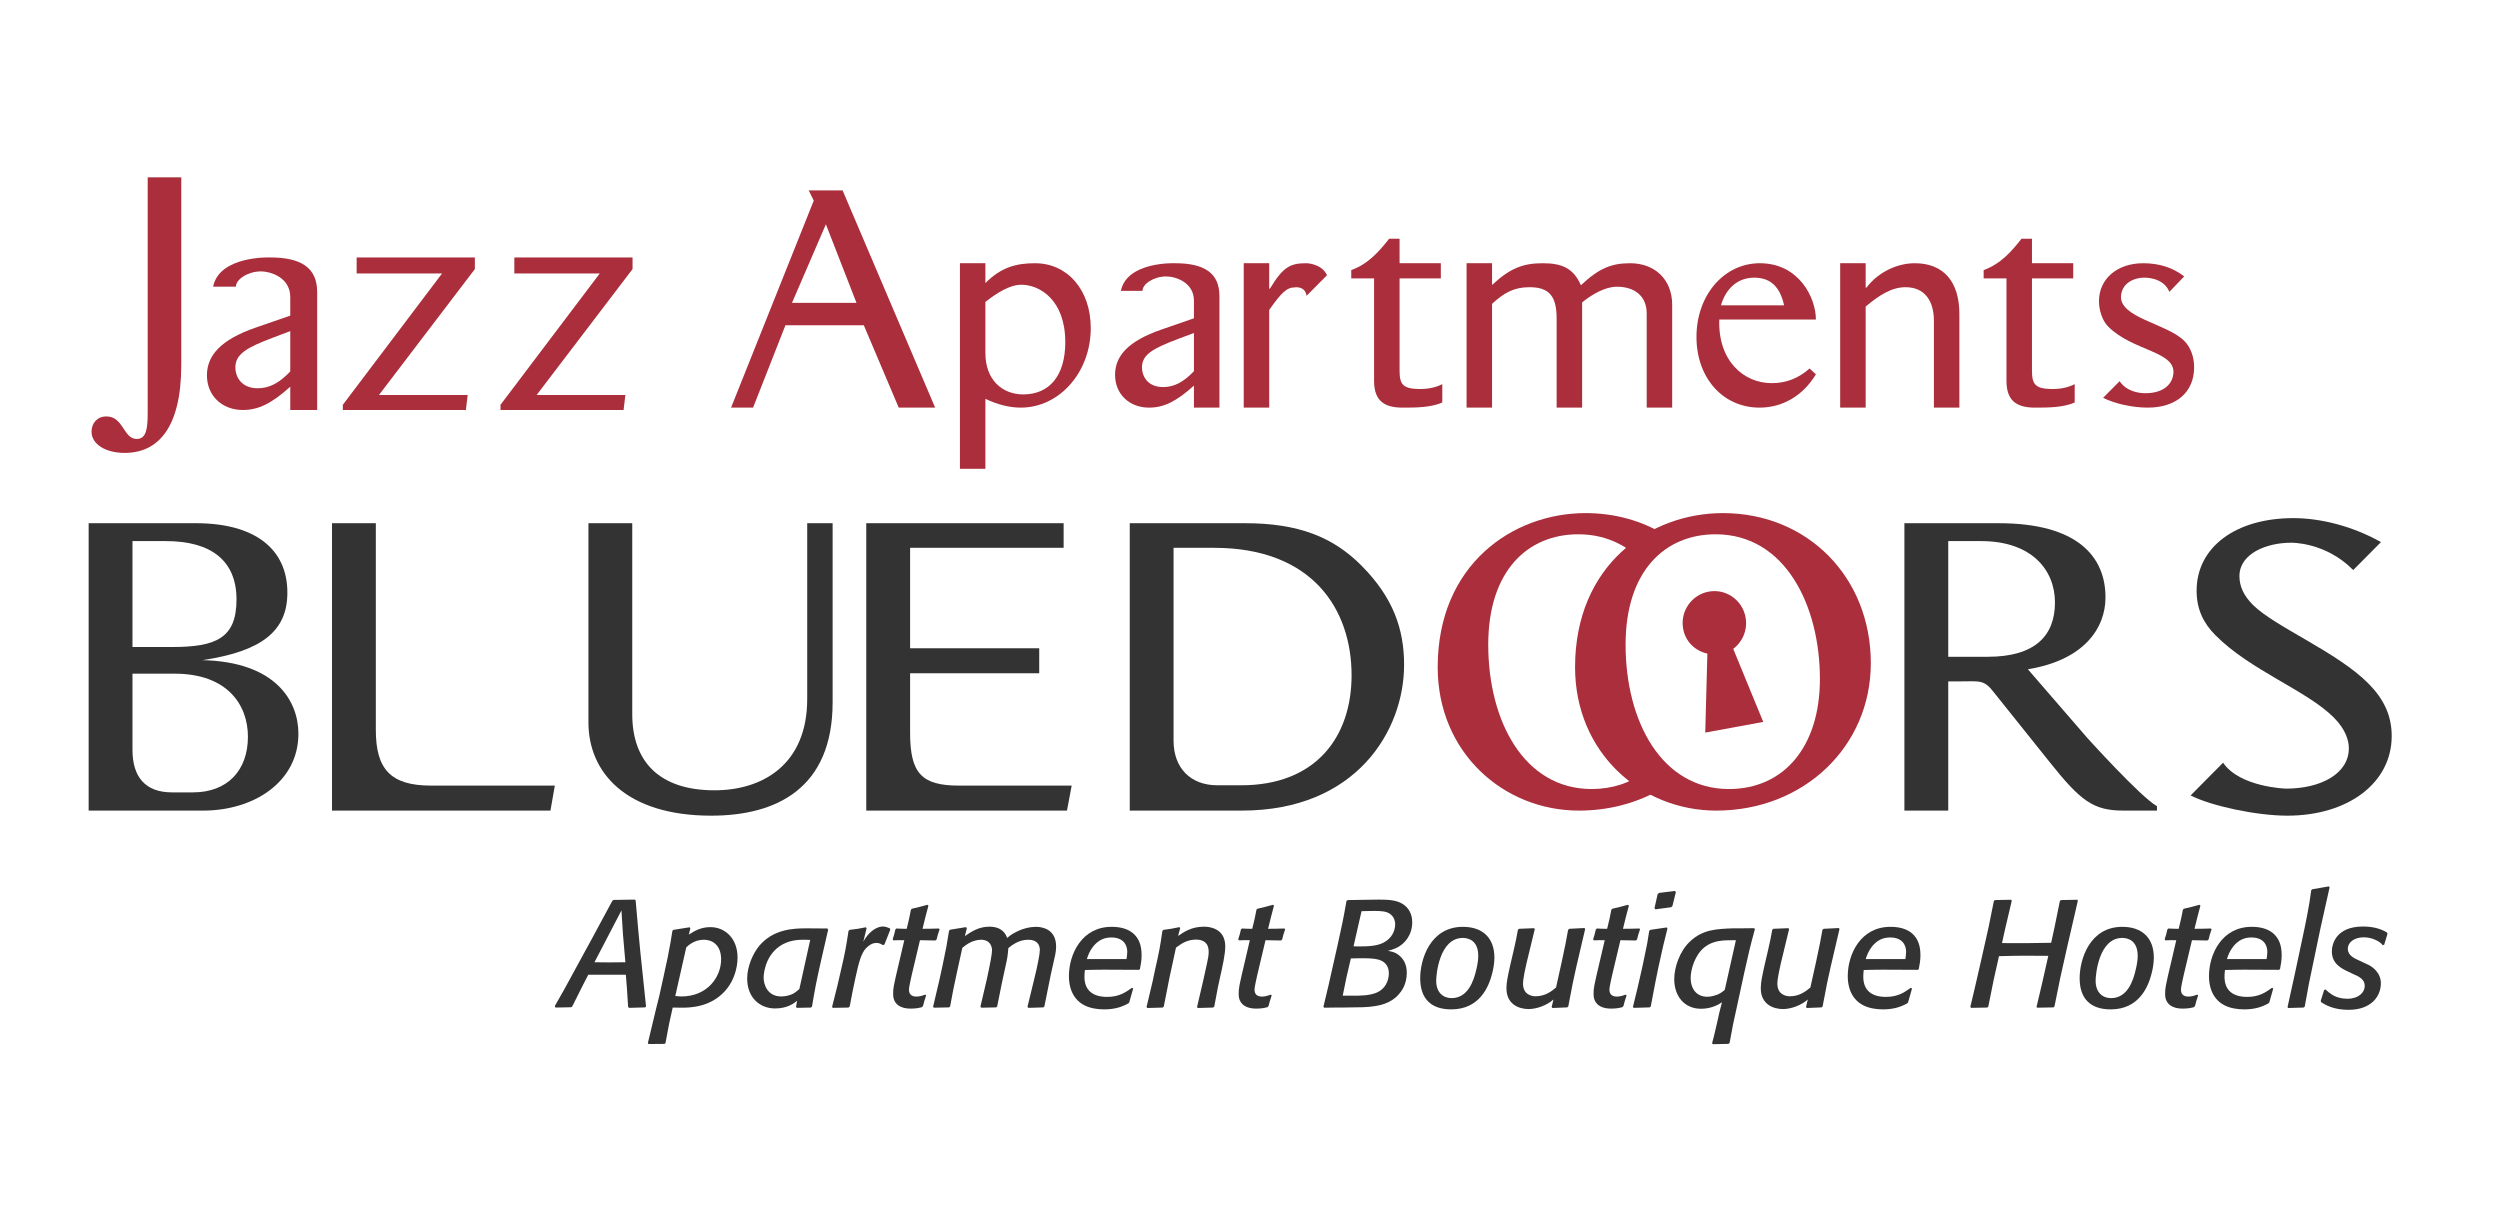 <?xml version="1.0" encoding="UTF-8"?>
<svg width="141px" height="69px" viewBox="0 0 141 69" version="1.1" xmlns="http://www.w3.org/2000/svg" xmlns:xlink="http://www.w3.org/1999/xlink">
    <!-- Generator: Sketch 54.1 (76490) - https://sketchapp.com -->
    <title>Jazz - Color</title>
    <desc>Created with Sketch.</desc>
    <g id="Jazz---Color" stroke="none" stroke-width="1" fill="none" fill-rule="evenodd">
        <g id="Group-95" transform="translate(5, 10)">
            <path d="M5.224,5.39944904e-05 L5.224,10.571 C5.224,14.144 3.908,15.544 2.029,15.544 C0.944,15.544 0.163,15.047 0.163,14.348 C0.163,13.852 0.495,13.487 1.002,13.487 C1.971,13.487 1.956,14.757 2.708,14.757 C3.258,14.757 3.33,14.173 3.33,13.255 L3.33,5.39944904e-05 L5.224,5.39944904e-05 Z" id="Fill-1" fill="#AA2E3B"></path>
            <path d="M11.371,8.675 L10.402,9.04 C8.941,9.595 8.276,9.959 8.276,10.717 C8.276,11.285 8.637,11.898 9.534,11.898 C10.184,11.898 10.749,11.607 11.371,10.95 L11.371,8.675 Z M7.018,6.169 C7.379,4.404 10.242,4.52 10.242,4.52 C11.964,4.52 12.889,5.089 12.889,6.474 L12.889,13.123 L11.371,13.123 L11.371,11.811 C10.315,12.758 9.577,13.123 8.695,13.123 C7.509,13.123 6.671,12.306 6.671,11.169 C6.671,10.046 7.452,9.157 9.433,8.472 L11.371,7.801 L11.371,6.751 C11.371,5.672 10.3,5.307 9.708,5.307 C8.999,5.307 8.305,5.745 8.305,6.169 L7.018,6.169 Z" id="Fill-3" fill="#AA2E3B"></path>
            <polygon id="Fill-5" fill="#AA2E3B" points="21.277 13.123 14.335 13.123 14.335 12.831 19.931 5.425 15.115 5.425 15.115 4.52 21.782 4.52 21.782 5.176 16.374 12.277 21.377 12.277"></polygon>
            <polygon id="Fill-7" fill="#AA2E3B" points="30.17 13.123 23.228 13.123 23.228 12.831 28.825 5.425 24.009 5.425 24.009 4.52 30.676 4.52 30.676 5.176 25.267 12.277 30.271 12.277"></polygon>
            <path d="M87.484,21.51 C86.584,20.653 85.426,20.134 84.013,20.134 C81.181,20.134 78.937,22.172 78.937,26.358 C78.937,30.693 80.974,34.501 84.766,34.501 C85.936,34.501 86.954,34.16 87.768,33.53 C88.153,33.235 89.038,34.317 88.474,34.622 C87.19,35.321 85.683,35.718 84.05,35.718 C79.803,35.718 76.086,32.445 76.086,27.632 C76.086,21.848 80.314,18.939 84.427,18.939 C86.078,18.939 87.588,19.37 88.852,20.138" id="Fill-9" fill="#AA2E3B"></path>
            <path d="M2.472,27.995 L2.472,32.292 C2.472,33.833 3.208,34.69 4.696,34.69 L5.886,34.69 C7.812,34.69 8.983,33.47 8.983,31.55 C8.983,29.762 7.831,27.995 4.848,27.995 L2.472,27.995 Z M2.472,26.491 L4.716,26.491 C7.209,26.491 8.339,25.977 8.339,23.808 C8.339,21.621 6.906,20.518 4.359,20.518 L2.472,20.518 L2.472,26.491 Z M6.69412976e-05,19.509 L6.057,19.509 C9.34,19.509 11.208,20.934 11.208,23.427 C11.208,25.615 9.736,26.737 6.416,27.232 C10.568,27.327 11.83,29.552 11.83,31.38 C11.83,34.1 9.321,35.718 6.453,35.718 L6.69412976e-05,35.718 L6.69412976e-05,19.509 Z" id="Fill-11" fill="#343333"></path>
            <path d="M26.292,34.308 L26.046,35.718 L13.725,35.718 L13.725,19.509 L16.197,19.509 L16.197,31.169 C16.197,33.357 17.007,34.308 19.31,34.308 L26.292,34.308 Z" id="Fill-13" fill="#343333"></path>
            <path d="M41.96,19.509 L41.96,29.609 C41.96,34.479 38.772,36.004 35.113,36.004 C30.262,36.004 28.188,33.529 28.188,30.75 L28.188,19.509 L30.659,19.509 L30.659,30.276 C30.659,32.919 32.149,34.573 35.301,34.573 C37.979,34.573 40.527,33.149 40.527,29.42 L40.527,19.509 L41.96,19.509 Z" id="Fill-15" fill="#343333"></path>
            <path d="M46.33,20.897 L46.33,26.564 L53.612,26.564 L53.612,27.973 L46.33,27.973 L46.33,31.323 C46.33,33.606 46.97,34.308 49.083,34.308 L55.443,34.308 L55.178,35.718 L43.857,35.718 L43.857,19.509 L54.989,19.509 L54.989,20.897 L46.33,20.897 Z" id="Fill-17" fill="#343333"></path>
            <path d="M61.189,20.897 L61.189,31.78 C61.189,33.3 62.133,34.29 63.662,34.29 L65.002,34.29 C69.228,34.29 71.229,31.551 71.229,28.087 C71.229,24.379 69.039,20.897 63.473,20.897 L61.189,20.897 Z M58.718,35.718 L58.718,19.509 L65.227,19.509 C68.229,19.509 70.189,20.288 71.793,21.905 C73.588,23.714 74.191,25.501 74.191,27.5 C74.191,31.188 71.511,35.718 65.038,35.718 L58.718,35.718 Z" id="Fill-19" fill="#343333"></path>
            <path d="M92.513,34.501 C95.606,34.501 97.643,32.121 97.643,28.297 C97.643,24.171 95.699,20.134 91.758,20.134 C88.928,20.134 86.683,22.172 86.683,26.358 C86.683,30.693 88.72,34.501 92.513,34.501 M92.172,18.939 C96.947,18.939 100.514,22.552 100.514,27.402 C100.514,32.103 96.737,35.718 91.796,35.718 C87.549,35.718 83.834,32.445 83.834,27.632 C83.834,21.848 88.06,18.939 92.172,18.939" id="Fill-21" fill="#AA2E3B"></path>
            <path d="M104.881,27.042 L107.107,27.042 C109.748,27.042 110.9,25.88 110.9,23.979 C110.9,22.172 109.615,20.518 106.729,20.518 L104.881,20.518 L104.881,27.042 Z M104.881,28.43 L104.881,35.718 L102.408,35.718 L102.408,19.509 L107.732,19.509 C112.145,19.509 113.75,21.373 113.75,23.693 C113.75,25.426 112.541,27.232 109.371,27.746 L112.731,31.627 C112.731,31.627 115.751,34.974 116.654,35.468 L116.654,35.718 L114.766,35.718 C113.069,35.718 112.353,35.185 110.596,32.976 L107.448,29.041 C106.901,28.317 106.634,28.43 105.561,28.43 L104.881,28.43 Z" id="Fill-23" fill="#343333"></path>
            <path d="M127.721,22.151 C126.155,20.556 124.211,20.61 124.211,20.61 C122.832,20.61 121.304,21.221 121.304,22.494 C121.304,23.084 121.554,23.598 122.06,24.112 C123.323,25.366 126.834,26.775 128.591,28.563 C129.439,29.42 129.892,30.35 129.892,31.513 C129.892,34.154 127.437,36.004 124.004,36.004 C122.288,36.004 119.74,35.468 118.55,34.863 L120.382,33.016 C121.325,34.403 123.928,34.479 123.928,34.479 C125.891,34.479 127.475,33.643 127.475,32.199 C127.475,31.78 127.306,31.15 126.625,30.466 C125.08,28.925 121.929,27.821 119.947,25.823 C119.287,25.16 118.889,24.379 118.889,23.313 C118.889,20.859 121.097,19.222 124.342,19.222 C125.928,19.222 127.721,19.695 129.287,20.574 L127.721,22.151 Z" id="Fill-25" fill="#343333"></path>
            <path d="M91.296,26.864 C90.613,26.71 90.064,26.203 89.93,25.468 C89.751,24.487 90.396,23.548 91.37,23.368 C92.342,23.188 93.273,23.839 93.45,24.818 C93.577,25.516 93.286,26.198 92.754,26.596 L94.447,30.716 L91.176,31.318 L91.296,26.864 Z" id="Fill-27" fill="#AA2E3B"></path>
            <path d="M28.528,44.271 C28.817,44.271 29.107,44.279 29.395,44.279 C29.685,44.279 29.982,44.271 30.271,44.271 L30.135,42.693 L30.05,41.347 L28.528,44.271 Z M30.85,40.781 C31.071,43.327 31.139,43.979 31.437,46.766 L31.385,46.817 L30.476,46.843 L30.425,46.783 L30.357,45.719 L30.297,44.974 L28.179,44.974 L27.848,45.617 C27.593,46.123 27.567,46.174 27.278,46.757 L27.218,46.809 L26.325,46.826 L26.291,46.74 C26.768,45.908 26.861,45.745 27.406,44.734 L28.426,42.864 L29.54,40.798 L29.608,40.755 L30.799,40.738 L30.85,40.781 Z" id="Fill-29" fill="#343333"></path>
            <path d="M33.086,46.174 C33.205,46.183 33.307,46.2 33.434,46.2 C34.888,46.2 35.671,45.111 35.671,44.107 C35.671,43.293 35.169,43.001 34.701,43.001 C34.166,43.001 33.834,43.31 33.706,43.43 L33.086,46.174 Z M33.851,42.71 C34.174,42.504 34.531,42.29 35.067,42.29 C35.883,42.29 36.598,42.916 36.598,44.005 C36.598,44.631 36.377,45.274 36.028,45.728 C35.178,46.834 33.885,46.834 33.434,46.834 C33.273,46.834 33.102,46.834 32.941,46.826 C32.762,47.606 32.72,47.795 32.533,48.832 L32.473,48.875 L31.58,48.883 L31.538,48.832 L32.005,46.886 L32.175,46.208 C32.337,45.471 32.507,44.725 32.66,43.988 C32.813,43.224 32.856,42.924 32.924,42.496 L32.983,42.444 L33.893,42.298 L33.936,42.358 L33.851,42.71 Z" id="Fill-31" fill="#343333"></path>
            <path d="M40.696,43.01 C40.569,43.01 40.441,43.001 40.314,43.001 C40.033,43.001 39.48,43.019 38.978,43.362 C38.085,43.979 38.068,45.085 38.068,45.128 C38.068,45.539 38.289,46.2 39.063,46.2 C39.293,46.2 39.582,46.14 39.803,46.003 C39.897,45.943 39.99,45.857 40.084,45.78 L40.696,43.01 Z M41.326,44.099 C41.028,45.42 40.968,45.745 40.798,46.766 L40.739,46.826 L39.939,46.843 L39.897,46.783 L39.956,46.44 C39.812,46.56 39.438,46.877 38.715,46.877 C37.847,46.877 37.141,46.26 37.141,45.188 C37.141,44.51 37.465,43.773 37.822,43.344 C38.613,42.41 39.71,42.358 40.492,42.358 L41.666,42.367 L41.708,42.436 L41.326,44.099 Z" id="Fill-33" fill="#343333"></path>
            <path d="M42.924,46.766 L42.856,46.826 L41.971,46.843 L41.929,46.791 L42.243,45.539 L42.43,44.725 C42.686,43.619 42.72,43.396 42.856,42.504 L42.915,42.444 C43.332,42.393 43.425,42.384 43.834,42.298 L43.876,42.358 L43.689,43.113 C43.757,42.993 43.825,42.881 43.91,42.779 C44.191,42.427 44.531,42.255 44.795,42.255 C44.931,42.255 45.041,42.298 45.186,42.358 L45.211,42.436 L44.879,43.276 L44.795,43.302 C44.675,43.233 44.582,43.181 44.437,43.181 C44.208,43.181 44.012,43.302 43.85,43.473 C43.57,43.765 43.442,44.262 43.255,45.111 L43.077,45.96 L42.924,46.766 Z" id="Fill-35" fill="#343333"></path>
            <path d="M47.235,46.14 C47.201,46.243 47.167,46.354 47.133,46.457 C47.107,46.551 47.082,46.646 47.056,46.74 L46.988,46.809 C46.886,46.834 46.682,46.886 46.376,46.886 C46.214,46.886 46.019,46.869 45.849,46.8 C45.373,46.611 45.373,46.191 45.373,46.054 C45.373,45.72 45.381,45.676 45.73,44.193 L46.002,43.027 C45.73,43.019 45.662,43.027 45.39,43.036 L45.347,42.976 C45.432,42.71 45.441,42.684 45.5,42.419 L45.56,42.367 C45.832,42.384 45.908,42.384 46.138,42.384 C46.265,41.878 46.291,41.741 46.376,41.304 L46.435,41.252 C46.844,41.158 46.937,41.132 47.311,41.029 L47.363,41.081 C47.303,41.295 47.278,41.39 47.192,41.724 L47.031,42.384 C47.414,42.384 47.609,42.376 47.958,42.367 L47.992,42.419 C47.907,42.676 47.881,42.736 47.822,42.993 L47.754,43.044 C47.397,43.036 47.303,43.036 46.886,43.027 L46.427,44.965 C46.401,45.094 46.376,45.222 46.342,45.351 C46.317,45.479 46.265,45.711 46.265,45.822 C46.265,46.165 46.538,46.208 46.682,46.208 C46.895,46.208 47.09,46.131 47.184,46.097 L47.235,46.14 Z" id="Fill-37" fill="#343333"></path>
            <path d="M53.902,46.766 L53.843,46.817 L53,46.843 L52.95,46.783 L53.324,45.248 L53.477,44.596 C53.528,44.331 53.647,43.816 53.647,43.576 C53.647,43.284 53.485,43.001 53,43.001 C52.465,43.001 52.091,43.293 51.87,43.473 C51.835,43.919 51.818,44.039 51.691,44.588 L51.495,45.497 L51.24,46.766 L51.181,46.817 L50.338,46.834 L50.296,46.774 L50.645,45.282 L50.764,44.725 C50.815,44.493 50.951,43.799 50.951,43.61 C50.951,43.396 50.857,43.001 50.322,43.001 C50.22,43.001 50.126,43.019 50.024,43.044 C49.684,43.13 49.497,43.284 49.276,43.456 L48.995,44.733 C48.774,45.754 48.731,45.968 48.587,46.766 L48.527,46.817 L47.668,46.834 L47.626,46.783 L47.983,45.265 L48.161,44.451 C48.366,43.499 48.391,43.327 48.527,42.495 L48.587,42.436 L49.48,42.29 L49.531,42.35 L49.42,42.796 C49.769,42.556 50.194,42.264 50.798,42.264 C51.504,42.264 51.725,42.667 51.802,42.899 C51.938,42.787 52.057,42.693 52.243,42.598 C52.72,42.333 53.179,42.273 53.426,42.273 C53.825,42.273 54.565,42.427 54.565,43.387 C54.565,43.687 54.489,43.979 54.421,44.271 L54.276,44.914 L53.902,46.766 Z" id="Fill-39" fill="#343333"></path>
            <path d="M58.536,44.09 C58.553,43.962 58.578,43.824 58.578,43.687 C58.578,43.284 58.349,42.873 57.677,42.873 C57.269,42.873 56.946,43.027 56.656,43.379 C56.444,43.653 56.367,43.885 56.299,44.09 L58.536,44.09 Z M58.689,46.534 L58.646,46.586 C58.213,46.834 57.771,46.929 57.26,46.929 C57.073,46.929 56.886,46.911 56.699,46.877 C55.678,46.688 55.287,45.925 55.287,45.051 C55.287,43.816 56.01,42.273 57.694,42.273 C58.128,42.273 58.57,42.358 58.901,42.633 C59.25,42.933 59.386,43.336 59.386,43.876 C59.386,44.167 59.344,44.382 59.293,44.656 L59.233,44.699 C58.953,44.699 57.566,44.69 57.252,44.69 C56.852,44.69 56.631,44.699 56.189,44.708 C56.172,44.836 56.163,44.965 56.163,45.094 C56.163,45.865 56.648,46.225 57.439,46.225 C58.128,46.225 58.493,45.96 58.842,45.711 L58.91,45.754 L58.689,46.534 Z" id="Fill-41" fill="#343333"></path>
            <path d="M63.484,46.774 L63.416,46.826 L62.549,46.851 L62.515,46.791 L62.872,45.257 L63.085,44.288 C63.127,44.09 63.17,43.885 63.17,43.679 C63.17,43.164 62.855,42.993 62.456,42.993 C61.928,42.993 61.579,43.259 61.325,43.447 C61.01,44.888 60.908,45.342 60.636,46.774 L60.576,46.826 L59.709,46.851 L59.666,46.791 L60.015,45.317 L60.151,44.673 C60.38,43.662 60.423,43.439 60.559,42.504 L60.619,42.444 C61.019,42.393 61.112,42.376 61.52,42.29 L61.563,42.35 L61.443,42.787 C61.775,42.564 62.2,42.264 62.906,42.264 C63.187,42.264 64.105,42.341 64.105,43.379 C64.105,43.824 63.935,44.579 63.825,45.059 L63.697,45.643 L63.484,46.774 Z" id="Fill-43" fill="#343333"></path>
            <path d="M66.724,46.14 C66.69,46.243 66.656,46.354 66.622,46.457 C66.596,46.551 66.571,46.646 66.545,46.74 L66.477,46.809 C66.375,46.834 66.171,46.886 65.865,46.886 C65.704,46.886 65.508,46.869 65.338,46.8 C64.862,46.611 64.862,46.191 64.862,46.054 C64.862,45.72 64.87,45.676 65.219,44.193 L65.491,43.027 C65.219,43.019 65.151,43.027 64.879,43.036 L64.836,42.976 C64.921,42.71 64.93,42.684 64.989,42.419 L65.049,42.367 C65.321,42.384 65.398,42.384 65.627,42.384 C65.755,41.878 65.78,41.741 65.865,41.304 L65.924,41.252 C66.333,41.158 66.427,41.132 66.8,41.029 L66.852,41.081 C66.792,41.295 66.767,41.39 66.682,41.724 L66.52,42.384 C66.903,42.384 67.098,42.376 67.447,42.367 L67.481,42.419 C67.396,42.676 67.37,42.736 67.311,42.993 L67.243,43.044 C66.886,43.036 66.792,43.036 66.375,43.027 L65.916,44.965 C65.89,45.094 65.865,45.222 65.831,45.351 C65.806,45.479 65.755,45.711 65.755,45.822 C65.755,46.165 66.027,46.208 66.171,46.208 C66.384,46.208 66.58,46.131 66.673,46.097 L66.724,46.14 Z" id="Fill-45" fill="#343333"></path>
            <path d="M71.341,43.37 L71.597,43.379 C72.209,43.379 72.778,43.362 73.187,43.07 C73.603,42.779 73.688,42.358 73.688,42.127 C73.688,41.904 73.586,41.596 73.238,41.458 C73,41.372 72.702,41.372 72.192,41.381 L71.792,41.39 L71.597,42.238 L71.341,43.37 Z M70.729,46.157 L71.112,46.157 C71.707,46.165 72.243,46.157 72.659,45.977 C73.102,45.78 73.331,45.351 73.331,44.888 C73.331,44.596 73.212,44.271 72.787,44.133 C72.498,44.048 72.149,44.039 71.562,44.048 L71.188,44.056 L70.942,45.119 L70.729,46.157 Z M70.44,43.302 C70.703,42.11 70.738,41.972 70.942,40.815 L71.01,40.764 L72.132,40.746 C72.345,40.738 72.557,40.738 72.761,40.738 C73.263,40.738 73.731,40.755 74.088,40.969 C74.445,41.184 74.65,41.544 74.65,42.015 C74.65,42.701 74.258,43.233 73.739,43.473 C73.586,43.542 73.433,43.585 73.28,43.627 C73.433,43.653 73.578,43.687 73.723,43.756 C73.918,43.859 74.088,44.03 74.199,44.228 C74.301,44.425 74.343,44.639 74.343,44.862 C74.343,45.522 74.046,45.908 73.884,46.088 C73.433,46.611 72.761,46.714 72.464,46.757 C72.073,46.809 71.826,46.817 70.695,46.826 L70.287,46.826 L69.683,46.834 L69.64,46.783 L69.929,45.574 L70.44,43.302 Z" id="Fill-47" fill="#343333"></path>
            <path d="M78.373,43.91 C78.373,43.044 77.821,42.899 77.506,42.899 C76.171,42.899 76.001,44.991 76.001,45.308 C76.001,45.994 76.409,46.294 76.868,46.294 C77.778,46.294 78.118,45.351 78.272,44.648 C78.331,44.399 78.373,44.15 78.373,43.91 M76.851,46.929 C75.72,46.929 75.099,46.337 75.099,45.171 C75.099,44.125 75.652,42.273 77.506,42.273 C78.62,42.273 79.284,42.899 79.284,44.005 C79.284,44.305 79.232,44.614 79.156,44.914 C78.969,45.651 78.45,46.929 76.851,46.929" id="Fill-49" fill="#343333"></path>
            <path d="M83.45,46.766 L83.39,46.817 L82.557,46.851 L82.514,46.791 L82.616,46.371 C82.242,46.705 81.664,46.911 81.213,46.911 C80.669,46.911 79.963,46.646 79.963,45.737 C79.963,45.394 80.04,45.068 80.176,44.442 L80.371,43.602 C80.507,43.019 80.524,42.907 80.609,42.444 L80.669,42.384 L81.519,42.35 L81.562,42.401 C81.494,42.693 81.137,44.167 81.094,44.331 C81.043,44.545 80.899,45.196 80.899,45.479 C80.899,46.105 81.4,46.191 81.604,46.191 C82.165,46.191 82.54,45.882 82.761,45.694 L83.084,44.236 C83.297,43.25 83.331,43.07 83.441,42.444 L83.509,42.384 L84.368,42.341 L84.402,42.401 L83.909,44.51 L83.705,45.445 L83.45,46.766 Z" id="Fill-51" fill="#343333"></path>
            <path d="M86.74,46.14 C86.706,46.243 86.672,46.354 86.638,46.457 C86.613,46.551 86.587,46.646 86.562,46.74 L86.494,46.809 C86.392,46.834 86.188,46.886 85.881,46.886 C85.72,46.886 85.524,46.869 85.354,46.8 C84.878,46.611 84.878,46.191 84.878,46.054 C84.878,45.72 84.886,45.676 85.235,44.193 L85.507,43.027 C85.235,43.019 85.167,43.027 84.895,43.036 L84.852,42.976 C84.938,42.71 84.946,42.684 85.006,42.419 L85.065,42.367 C85.337,42.384 85.414,42.384 85.643,42.384 C85.771,41.878 85.796,41.741 85.881,41.304 L85.941,41.252 C86.349,41.158 86.443,41.132 86.817,41.029 L86.868,41.081 C86.808,41.295 86.783,41.39 86.698,41.724 L86.536,42.384 C86.919,42.384 87.115,42.376 87.463,42.367 L87.497,42.419 C87.412,42.676 87.387,42.736 87.327,42.993 L87.259,43.044 C86.902,43.036 86.808,43.036 86.392,43.027 L85.932,44.965 C85.907,45.094 85.881,45.222 85.847,45.351 C85.822,45.479 85.771,45.711 85.771,45.822 C85.771,46.165 86.043,46.208 86.188,46.208 C86.4,46.208 86.596,46.131 86.689,46.097 L86.74,46.14 Z" id="Fill-53" fill="#343333"></path>
            <path d="M89.325,41.098 L89.257,41.167 L88.364,41.286 L88.313,41.218 L88.492,40.429 L88.568,40.361 L89.453,40.249 L89.521,40.309 L89.325,41.098 Z M88.101,46.774 L88.041,46.817 L87.14,46.843 L87.097,46.791 C87.335,45.831 87.403,45.548 87.633,44.51 L87.744,43.979 C87.897,43.284 87.922,43.122 88.016,42.504 L88.075,42.444 L89.002,42.307 L89.045,42.367 C88.832,43.199 88.781,43.43 88.526,44.596 L88.347,45.479 L88.101,46.774 Z" id="Fill-55" fill="#343333"></path>
            <path d="M92.905,43.027 L92.778,43.027 C92.199,43.027 91.647,43.036 91.17,43.396 C90.592,43.833 90.354,44.682 90.354,45.145 C90.354,45.814 90.719,46.217 91.289,46.217 C91.408,46.217 91.528,46.2 91.647,46.165 C91.97,46.088 92.106,45.968 92.276,45.831 L92.905,43.027 Z M93.977,42.401 C93.688,43.464 93.62,43.764 93.365,44.914 L93.024,46.491 C92.752,47.692 92.71,47.94 92.548,48.823 L92.48,48.875 L91.604,48.892 L91.561,48.84 C91.621,48.626 91.672,48.412 91.723,48.198 C91.808,47.855 91.885,47.503 91.961,47.152 C92.012,46.946 92.063,46.731 92.123,46.526 C91.604,46.886 91.085,46.894 90.932,46.894 C90.014,46.894 89.427,46.2 89.427,45.222 C89.427,44.579 89.716,43.662 90.32,43.096 C91.034,42.419 91.817,42.393 92.735,42.358 L93.16,42.358 L93.934,42.35 L93.977,42.401 Z" id="Fill-57" fill="#343333"></path>
            <path d="M97.794,46.766 L97.735,46.817 L96.901,46.851 L96.859,46.791 L96.961,46.371 C96.587,46.705 96.008,46.911 95.558,46.911 C95.013,46.911 94.308,46.646 94.308,45.737 C94.308,45.394 94.384,45.068 94.52,44.442 L94.716,43.602 C94.852,43.019 94.869,42.907 94.954,42.444 L95.013,42.384 L95.864,42.35 L95.906,42.401 C95.838,42.693 95.481,44.167 95.439,44.331 C95.388,44.545 95.243,45.196 95.243,45.479 C95.243,46.105 95.745,46.191 95.949,46.191 C96.51,46.191 96.885,45.882 97.105,45.694 L97.429,44.236 C97.641,43.25 97.675,43.07 97.786,42.444 L97.854,42.384 L98.713,42.341 L98.747,42.401 L98.254,44.51 L98.049,45.445 L97.794,46.766 Z" id="Fill-59" fill="#343333"></path>
            <path d="M102.463,44.09 C102.48,43.962 102.505,43.824 102.505,43.687 C102.505,43.284 102.276,42.873 101.604,42.873 C101.196,42.873 100.872,43.027 100.583,43.379 C100.371,43.653 100.294,43.885 100.226,44.09 L102.463,44.09 Z M102.616,46.534 L102.573,46.586 C102.14,46.834 101.697,46.929 101.187,46.929 C101,46.929 100.813,46.911 100.626,46.877 C99.605,46.688 99.214,45.925 99.214,45.051 C99.214,43.816 99.937,42.273 101.621,42.273 C102.054,42.273 102.497,42.358 102.828,42.633 C103.177,42.933 103.313,43.336 103.313,43.876 C103.313,44.167 103.27,44.382 103.219,44.656 L103.16,44.699 C102.879,44.699 101.493,44.69 101.178,44.69 C100.779,44.69 100.558,44.699 100.115,44.708 C100.098,44.836 100.09,44.965 100.09,45.094 C100.09,45.865 100.575,46.225 101.365,46.225 C102.054,46.225 102.42,45.96 102.769,45.711 L102.837,45.754 L102.616,46.534 Z" id="Fill-61" fill="#343333"></path>
            <path d="M111.57,43.49 C111.238,44.956 111.153,45.334 110.872,46.766 L110.813,46.817 L109.894,46.834 L109.86,46.791 C110.158,45.539 110.2,45.368 110.524,43.91 C110.098,43.91 109.673,43.902 109.248,43.902 C108.738,43.902 108.432,43.91 107.743,43.928 C107.488,45.025 107.411,45.402 107.139,46.774 L107.079,46.826 L106.169,46.843 L106.127,46.783 L106.374,45.745 L106.79,43.928 C107.139,42.41 107.207,42.076 107.454,40.815 L107.513,40.764 L108.423,40.746 L108.465,40.798 L108.083,42.419 L107.913,43.19 C109.01,43.199 109.316,43.199 110.685,43.173 L110.881,42.273 L111.178,40.815 L111.238,40.764 L112.157,40.746 L112.191,40.798 L111.893,42.092 L111.57,43.49 Z" id="Fill-63" fill="#343333"></path>
            <path d="M115.566,43.91 C115.566,43.044 115.013,42.899 114.698,42.899 C113.363,42.899 113.193,44.991 113.193,45.308 C113.193,45.994 113.601,46.294 114.061,46.294 C114.971,46.294 115.311,45.351 115.464,44.648 C115.523,44.399 115.566,44.15 115.566,43.91 M114.043,46.929 C112.912,46.929 112.292,46.337 112.292,45.171 C112.292,44.125 112.844,42.273 114.698,42.273 C115.812,42.273 116.476,42.899 116.476,44.005 C116.476,44.305 116.425,44.614 116.348,44.914 C116.161,45.651 115.642,46.929 114.043,46.929" id="Fill-65" fill="#343333"></path>
            <path d="M118.975,46.14 C118.941,46.243 118.907,46.354 118.873,46.457 C118.848,46.551 118.822,46.646 118.797,46.74 L118.729,46.809 C118.627,46.834 118.422,46.886 118.116,46.886 C117.955,46.886 117.759,46.869 117.589,46.8 C117.113,46.611 117.113,46.191 117.113,46.054 C117.113,45.72 117.121,45.676 117.47,44.193 L117.742,43.027 C117.47,43.019 117.402,43.027 117.13,43.036 L117.087,42.976 C117.172,42.71 117.181,42.684 117.24,42.419 L117.3,42.367 C117.572,42.384 117.649,42.384 117.878,42.384 C118.006,41.878 118.031,41.741 118.116,41.304 L118.176,41.252 C118.584,41.158 118.677,41.132 119.052,41.029 L119.103,41.081 C119.043,41.295 119.018,41.39 118.933,41.724 L118.771,42.384 C119.154,42.384 119.35,42.376 119.698,42.367 L119.732,42.419 C119.647,42.676 119.622,42.736 119.562,42.993 L119.494,43.044 C119.137,43.036 119.043,43.036 118.627,43.027 L118.168,44.965 C118.142,45.094 118.116,45.222 118.082,45.351 C118.057,45.479 118.006,45.711 118.006,45.822 C118.006,46.165 118.278,46.208 118.422,46.208 C118.635,46.208 118.831,46.131 118.924,46.097 L118.975,46.14 Z" id="Fill-67" fill="#343333"></path>
            <path d="M122.836,44.09 C122.853,43.962 122.878,43.824 122.878,43.687 C122.878,43.284 122.649,42.873 121.977,42.873 C121.569,42.873 121.246,43.027 120.956,43.379 C120.744,43.653 120.667,43.885 120.599,44.09 L122.836,44.09 Z M122.989,46.534 L122.946,46.586 C122.513,46.834 122.071,46.929 121.56,46.929 C121.373,46.929 121.186,46.911 120.999,46.877 C119.978,46.688 119.587,45.925 119.587,45.051 C119.587,43.816 120.31,42.273 121.994,42.273 C122.428,42.273 122.87,42.358 123.201,42.633 C123.55,42.933 123.686,43.336 123.686,43.876 C123.686,44.167 123.644,44.382 123.593,44.656 L123.533,44.699 C123.253,44.699 121.867,44.69 121.552,44.69 C121.152,44.69 120.931,44.699 120.489,44.708 C120.472,44.836 120.463,44.965 120.463,45.094 C120.463,45.865 120.948,46.225 121.739,46.225 C122.428,46.225 122.793,45.96 123.142,45.711 L123.21,45.754 L122.989,46.534 Z" id="Fill-69" fill="#343333"></path>
            <path d="M125.557,43.876 C125.233,45.385 125.191,45.625 124.987,46.774 L124.919,46.826 L124.051,46.851 L124.017,46.8 L124.408,45.025 L124.834,43.027 C125.029,42.118 125.25,41.064 125.352,40.215 L125.412,40.155 L126.347,39.992 L126.39,40.043 L125.888,42.29 L125.557,43.876 Z" id="Fill-71" fill="#343333"></path>
            <path d="M129.468,43.284 L129.391,43.31 C129.196,43.062 128.745,42.864 128.32,42.864 C127.81,42.864 127.418,43.122 127.418,43.516 C127.418,43.902 127.801,44.056 128.099,44.193 L128.541,44.399 C128.788,44.51 129.281,44.845 129.281,45.462 C129.281,46.191 128.737,46.954 127.461,46.954 C126.611,46.954 126.16,46.68 125.913,46.526 L125.888,46.448 L126.083,45.831 L126.151,45.805 C126.432,46.054 126.747,46.329 127.401,46.329 C128.031,46.329 128.371,45.968 128.371,45.608 C128.371,45.248 128.099,45.094 127.674,44.914 L127.461,44.811 C127.044,44.622 126.517,44.348 126.517,43.662 C126.517,43.284 126.721,42.255 128.277,42.255 C129.051,42.255 129.451,42.495 129.621,42.59 L129.655,42.667 L129.468,43.284 Z" id="Fill-73" fill="#343333"></path>
            <path d="M43.306,7.08 L41.58,2.651 L39.669,7.08 L43.306,7.08 Z M43.72,8.346 L39.298,8.346 L37.473,12.99 L36.232,12.99 L40.896,1.314 L40.611,0.739 L42.522,0.739 L47.742,12.99 L45.688,12.99 L43.72,8.346 Z" id="Fill-75" fill="#AA2E3B"></path>
            <path d="M50.577,9.926 C50.577,11.403 51.508,12.245 52.713,12.245 C54.178,12.245 55.082,11.196 55.082,9.304 C55.082,6.903 53.63,6.06 52.604,6.06 C51.946,6.06 51.234,6.516 50.577,7.027 L50.577,9.926 Z M49.14,4.846 L50.577,4.846 L50.577,5.964 C51.467,5.067 52.33,4.846 53.37,4.846 C55.219,4.846 56.519,6.364 56.519,8.504 C56.519,10.989 54.753,12.99 52.576,12.99 C51.919,12.99 51.234,12.811 50.577,12.493 L50.577,16.442 L49.14,16.442 L49.14,4.846 Z" id="Fill-77" fill="#AA2E3B"></path>
            <path d="M62.338,8.78 L61.421,9.125 C60.038,9.65 59.408,9.995 59.408,10.713 C59.408,11.251 59.751,11.831 60.6,11.831 C61.216,11.831 61.75,11.555 62.338,10.934 L62.338,8.78 Z M58.217,6.406 C58.56,4.735 61.27,4.846 61.27,4.846 C62.9,4.846 63.776,5.384 63.776,6.695 L63.776,12.99 L62.338,12.99 L62.338,11.748 C61.339,12.645 60.641,12.99 59.806,12.99 C58.683,12.99 57.889,12.217 57.889,11.141 C57.889,10.078 58.628,9.236 60.504,8.587 L62.338,7.952 L62.338,6.958 C62.338,5.936 61.325,5.591 60.764,5.591 C60.093,5.591 59.436,6.005 59.436,6.406 L58.217,6.406 Z" id="Fill-79" fill="#AA2E3B"></path>
            <path d="M65.146,4.846 L66.583,4.846 L66.583,6.281 L66.624,6.281 C67.391,4.998 67.815,4.846 68.705,4.846 C68.705,4.846 69.554,4.873 69.842,5.522 L68.692,6.682 C68.596,6.088 67.993,6.212 67.993,6.212 C67.583,6.212 67.268,6.502 66.583,7.482 L66.583,12.99 L65.146,12.99 L65.146,4.846 Z" id="Fill-81" fill="#AA2E3B"></path>
            <path d="M73.936,5.702 L73.936,10.906 C73.936,11.693 74.127,11.941 75.127,11.941 C75.469,11.941 75.962,11.872 76.345,11.665 L76.345,12.701 C75.688,12.99 74.825,12.99 74.1,12.99 C72.977,12.99 72.498,12.521 72.498,11.472 L72.498,5.702 L71.211,5.702 L71.211,5.232 C72.183,4.887 72.813,4.142 73.347,3.465 L73.936,3.465 L73.936,4.846 L76.263,4.846 L76.263,5.702 L73.936,5.702 Z" id="Fill-83" fill="#AA2E3B"></path>
            <path d="M77.715,4.846 L79.152,4.846 L79.152,6.074 C80.179,5.108 80.932,4.846 82.014,4.846 C83.123,4.846 83.753,5.149 84.163,6.088 C85.204,5.108 85.916,4.846 86.943,4.846 C88.312,4.846 89.311,5.743 89.311,7.192 L89.311,12.99 L87.874,12.99 L87.874,7.689 C87.874,6.654 87.148,6.171 86.19,6.171 C85.533,6.171 84.793,6.599 84.232,7.054 L84.232,12.99 L82.794,12.99 L82.794,7.965 C82.794,6.696 82.37,6.198 81.261,6.198 C80.398,6.198 79.837,6.502 79.152,7.137 L79.152,12.99 L77.715,12.99 L77.715,4.846 Z" id="Fill-85" fill="#AA2E3B"></path>
            <path d="M95.624,7.22 C95.391,6.185 94.87,5.66 93.939,5.66 C92.94,5.66 92.31,6.35 92.064,7.22 L95.624,7.22 Z M91.968,8.021 C91.886,10.34 93.337,11.61 94.925,11.61 C95.733,11.61 96.418,11.348 97.061,10.782 L97.417,11.113 C96.692,12.314 95.541,12.99 94.241,12.99 C92.173,12.99 90.681,11.32 90.681,9.001 C90.681,6.64 92.242,4.846 94.254,4.846 C96.459,4.846 97.417,6.792 97.417,8.021 L91.968,8.021 Z" id="Fill-87" fill="#AA2E3B"></path>
            <path d="M98.786,4.846 L100.224,4.846 L100.224,6.226 L100.265,6.226 C100.963,5.301 102.059,4.846 102.99,4.846 C104.592,4.846 105.509,5.853 105.509,7.717 L105.509,12.99 L104.072,12.99 L104.072,8.09 C104.072,6.999 103.578,6.198 102.47,6.198 C101.675,6.198 100.963,6.668 100.224,7.289 L100.224,12.99 L98.786,12.99 L98.786,4.846 Z" id="Fill-89" fill="#AA2E3B"></path>
            <path d="M109.603,5.702 L109.603,10.906 C109.603,11.693 109.795,11.941 110.794,11.941 C111.136,11.941 111.629,11.872 112.013,11.665 L112.013,12.701 C111.355,12.99 110.493,12.99 109.767,12.99 C108.644,12.99 108.165,12.521 108.165,11.472 L108.165,5.702 L106.878,5.702 L106.878,5.232 C107.85,4.887 108.48,4.142 109.014,3.465 L109.603,3.465 L109.603,4.846 L111.93,4.846 L111.93,5.702 L109.603,5.702 Z" id="Fill-91" fill="#AA2E3B"></path>
            <path d="M114.546,11.499 C115.039,12.231 116.011,12.176 116.011,12.176 C116.914,12.176 117.476,11.762 117.572,11.127 C117.777,9.801 115.312,9.829 113.902,8.421 C113.56,8.076 113.382,7.482 113.382,6.985 C113.382,5.729 114.409,4.846 115.874,4.846 C116.777,4.846 117.558,5.094 118.188,5.591 L117.352,6.461 C117.01,5.605 115.915,5.66 115.915,5.66 C115.449,5.66 114.724,5.895 114.628,6.64 C114.464,7.924 117.229,8.242 118.201,9.235 C118.557,9.594 118.749,10.147 118.749,10.713 C118.749,12.121 117.736,12.99 116.134,12.99 C115.271,12.99 114.272,12.77 113.615,12.438 L114.546,11.499 Z" id="Fill-93" fill="#AA2E3B"></path>
        </g>
    </g>
</svg>